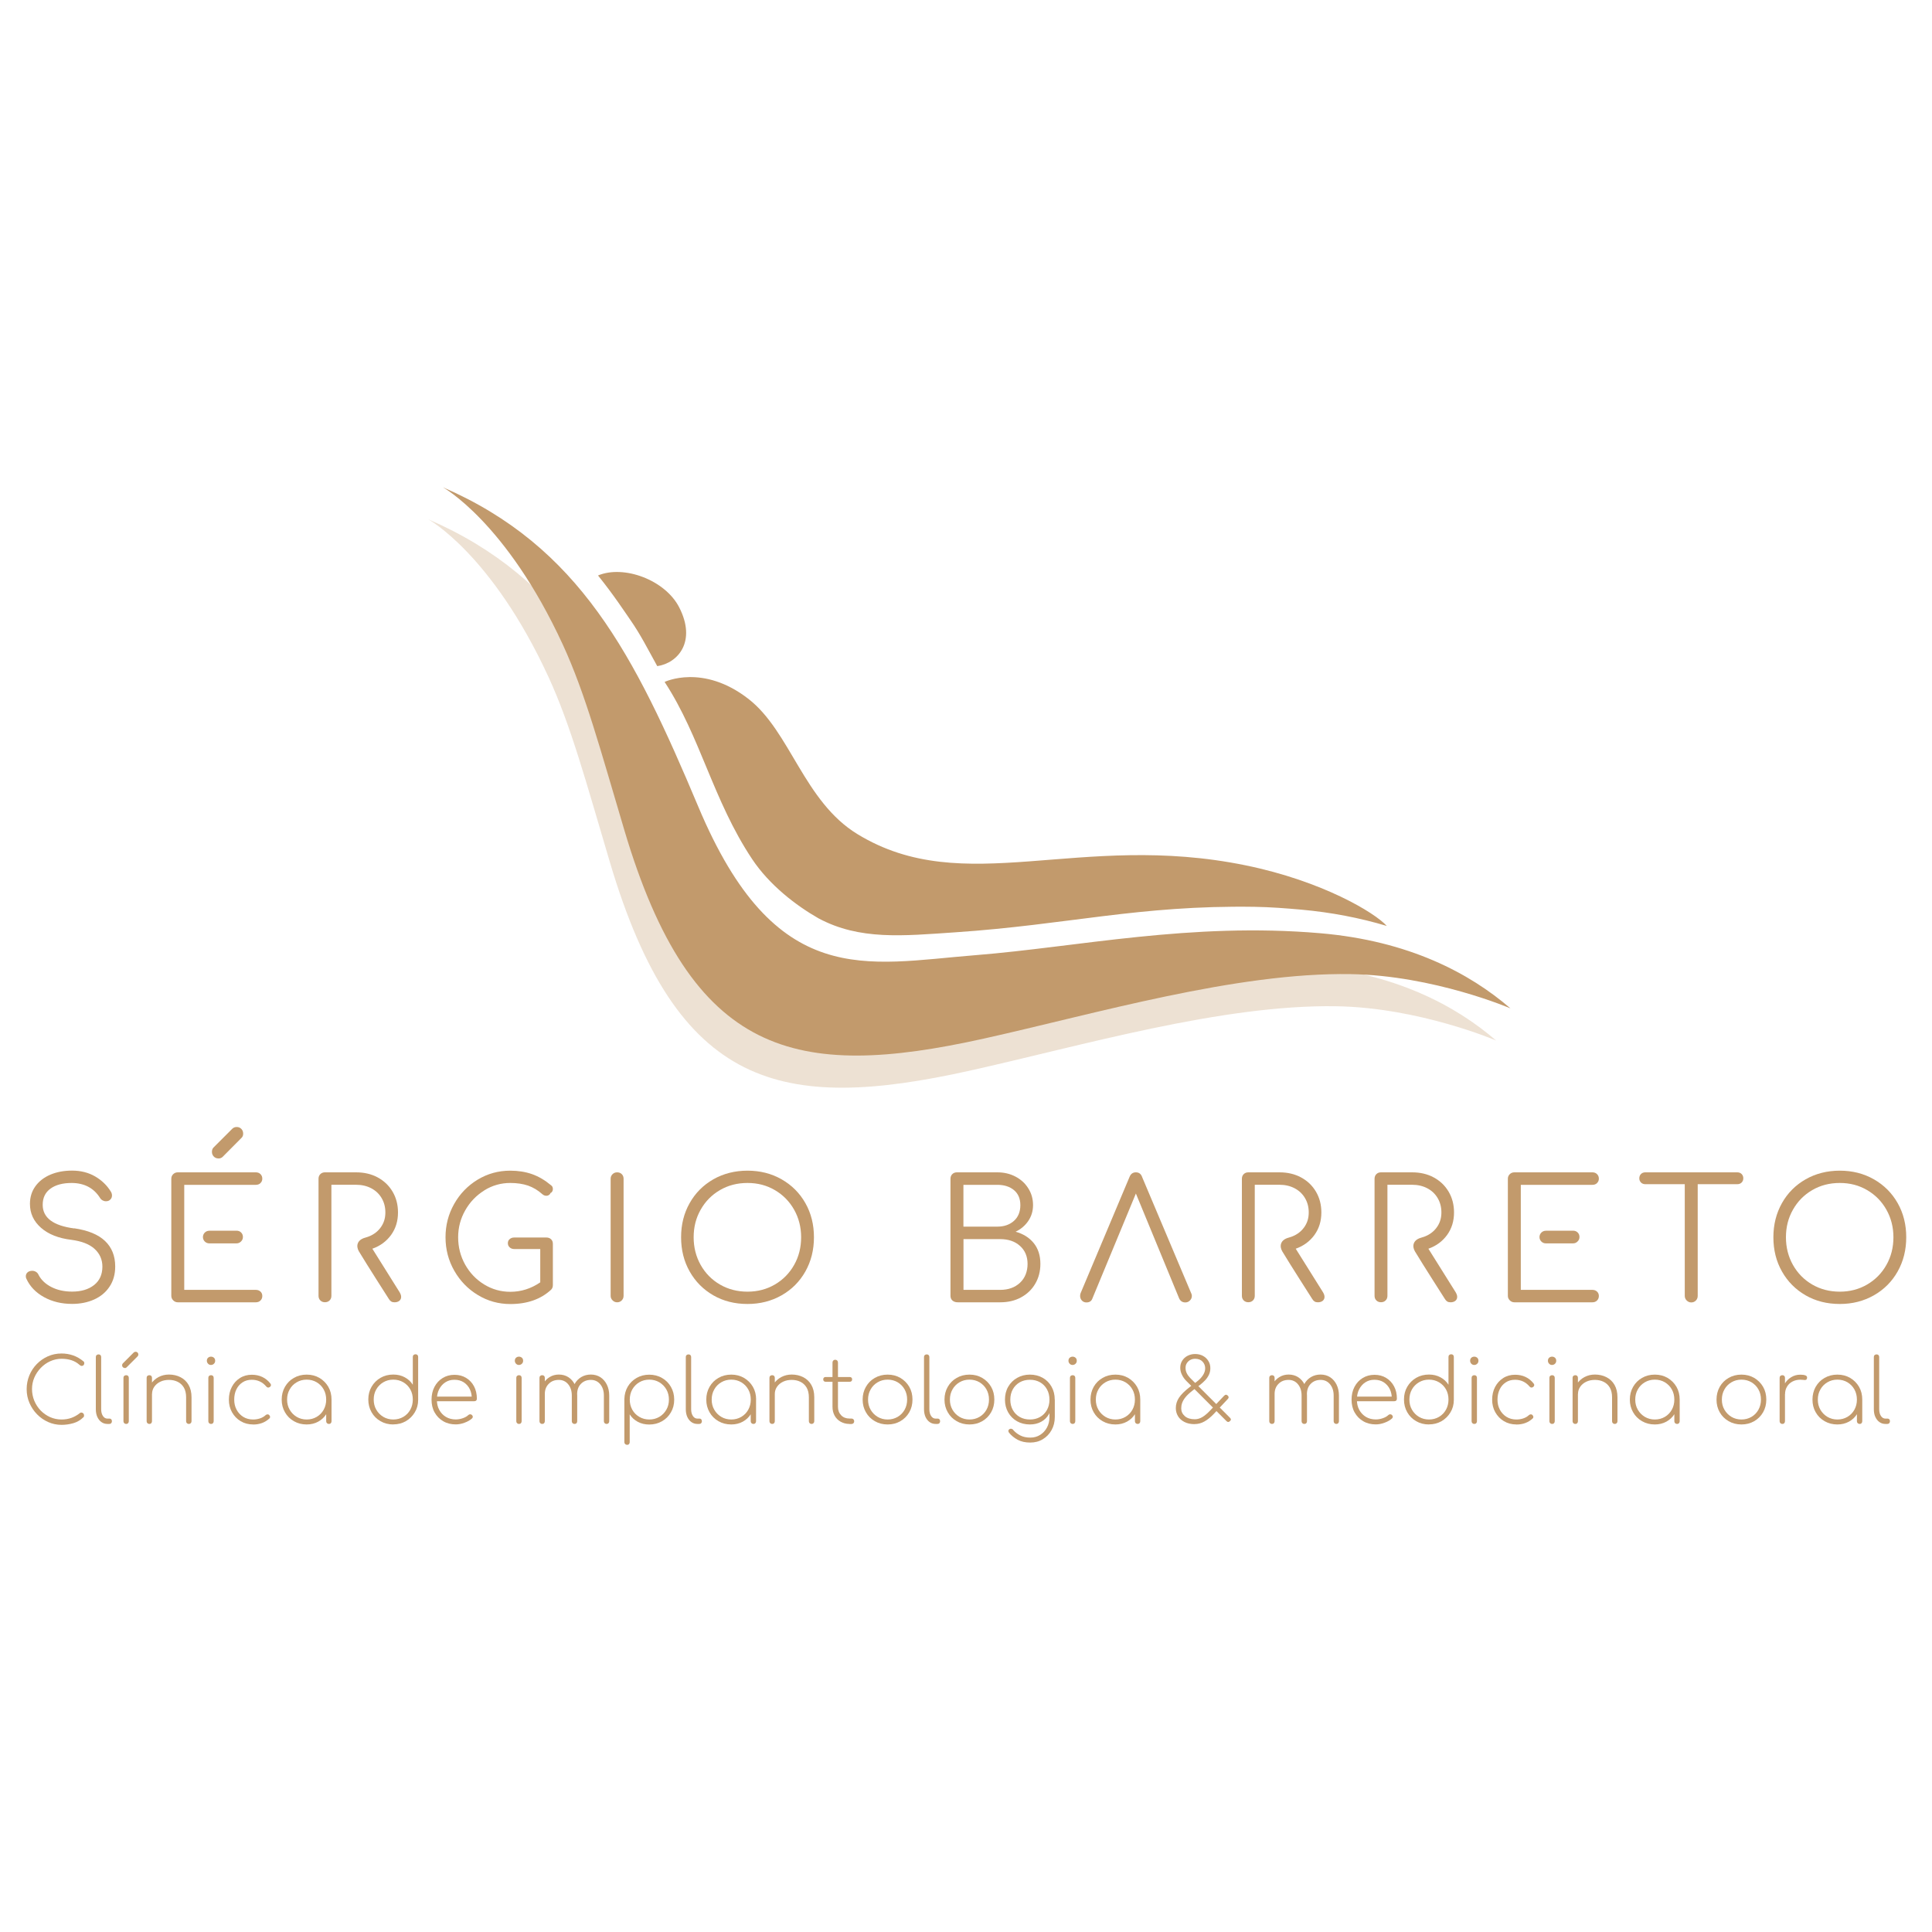 <?xml version="1.0" encoding="UTF-8"?>
<svg xmlns="http://www.w3.org/2000/svg" id="Camada_1" viewBox="0 0 300 300">
  <defs>
    <style>.cls-1{opacity:.3;}.cls-1,.cls-2{fill:#c29a6c;stroke-width:0px;}</style>
  </defs>
  <path class="cls-1" d="M66.51,80.64s9.87,5.4,18.65,24.46c3.49,7.58,5.8,16.17,9.54,28.77,10.45,35.22,26.53,38.9,55.85,32.39,17.4-3.87,39.17-10.3,56.96-10.01,12.9.21,24.8,5.32,24.8,5.32-6.31-5.45-15.75-10.49-29.54-11.67-20.12-1.73-37.64,2.14-53.55,3.41-17.05,1.36-31.03,5.47-43.02-23.06-9.92-23.6-18.44-40.41-39.69-49.61Z"></path>
  <path class="cls-2" d="M68.75,75.65s9.87,5.4,18.65,24.46c3.49,7.58,5.8,16.18,9.54,28.77,10.45,35.21,26.53,38.9,55.84,32.39,17.4-3.87,39.17-10.3,56.96-10.01,12.9.21,24.8,5.32,24.8,5.32-6.31-5.45-15.75-10.49-29.54-11.67-20.12-1.73-37.64,2.14-53.55,3.41-17.05,1.36-31.03,5.47-43.02-23.06-9.92-23.6-18.44-40.41-39.69-49.61Z"></path>
  <path class="cls-2" d="M116.79,133.4c2.69,4.04,6.81,7.2,10.31,9.2,6.39,3.42,13.1,2.72,21.22,2.17,17.53-1.18,28.49-4.23,46.49-3.96,2.39.04,4.81.22,7.27.44,4.62.42,9.06,1.27,13.26,2.53-1.85-2.06-9.99-6.96-21.87-9.4-25.96-5.34-43.71,5.29-60.33-4.86-8.32-5.08-10.42-15.95-16.93-21-7.09-5.51-13.01-2.63-13.01-2.63,5.57,8.5,7.5,18.36,13.59,27.51Z"></path>
  <path class="cls-2" d="M102.05,103.44c3.25-.48,6.13-3.85,3.41-9.14-2.18-4.25-8.6-6.62-12.6-4.94,2.42,3,4.23,5.77,4.99,6.86,1.65,2.37,2.7,4.5,4.21,7.22Z"></path>
  <path class="cls-2" d="M33.91,179.89c.28,0,.5-.09.67-.26l2.9-2.92c.19-.17.28-.4.28-.67,0-.29-.09-.54-.28-.74-.19-.2-.43-.3-.72-.3-.28,0-.51.09-.7.28l-2.92,2.92c-.16.17-.23.4-.23.67s.09.51.28.71c.19.2.43.3.72.3Z"></path>
  <path class="cls-2" d="M11.52,190.75c-3.26-.43-4.89-1.65-4.89-3.67,0-1.09.4-1.92,1.21-2.51.81-.59,1.91-.88,3.31-.88,1.95.02,3.4.78,4.37,2.3.1.17.24.31.4.4s.34.14.53.14c.17,0,.33-.03.47-.1.31-.19.47-.45.47-.78,0-.22-.06-.43-.18-.62-.59-.96-1.4-1.75-2.43-2.35-1.03-.6-2.23-.91-3.59-.91-1.26,0-2.38.21-3.37.63-.99.42-1.77,1.03-2.33,1.81-.56.78-.84,1.69-.84,2.73,0,1.47.57,2.7,1.72,3.71,1.15,1.01,2.72,1.63,4.72,1.87,1.6.21,2.81.68,3.61,1.42.8.74,1.2,1.65,1.2,2.74,0,1.22-.43,2.18-1.29,2.86-.86.68-2,1.02-3.41,1.02-1.22,0-2.3-.24-3.22-.71-.92-.47-1.58-1.1-1.98-1.87-.09-.21-.22-.37-.4-.48-.18-.11-.37-.17-.58-.17-.31,0-.56.08-.74.24-.18.16-.27.37-.27.61,0,.16.03.29.1.41.55,1.19,1.46,2.13,2.73,2.83,1.27.7,2.72,1.05,4.36,1.05,1.26,0,2.4-.23,3.41-.68,1.02-.46,1.82-1.12,2.4-2,.59-.88.88-1.92.88-3.13,0-1.64-.53-2.96-1.58-3.96-1.05-1-2.65-1.66-4.78-1.97Z"></path>
  <path class="cls-2" d="M75.2,184.84c1.24-.77,2.59-1.15,4.03-1.15,1.05,0,1.97.14,2.77.41.79.28,1.53.72,2.2,1.32.19.17.4.26.65.26.14,0,.27-.04.39-.12.12-.08.2-.18.23-.3.12-.05.22-.13.28-.25.07-.11.1-.24.1-.37,0-.26-.09-.46-.28-.59-.95-.79-1.93-1.37-2.95-1.73-1.02-.36-2.15-.54-3.39-.54-1.84,0-3.53.47-5.07,1.4-1.53.93-2.75,2.19-3.64,3.77-.9,1.59-1.34,3.31-1.34,5.17s.45,3.61,1.36,5.2c.91,1.59,2.12,2.84,3.66,3.77,1.53.93,3.21,1.4,5.04,1.4,2.62,0,4.73-.74,6.33-2.22.19-.19.28-.43.28-.72v-6.41c0-.29-.09-.53-.28-.71-.19-.18-.43-.27-.72-.27h-4.99c-.29,0-.53.08-.72.25-.19.16-.28.37-.28.63s.09.47.28.65c.19.17.43.26.72.26h4.03v5.17c-1.43.98-2.98,1.47-4.65,1.47-1.46,0-2.82-.38-4.06-1.14-1.24-.76-2.22-1.78-2.95-3.08-.72-1.29-1.09-2.71-1.09-4.24s.37-2.9,1.1-4.19c.73-1.29,1.72-2.32,2.96-3.09Z"></path>
  <path class="cls-2" d="M95.83,182.04c-.28,0-.51.09-.71.28-.2.19-.3.43-.3.72v18.17c0,.28.1.51.3.71.2.2.43.3.71.3.29,0,.53-.1.72-.3.19-.2.28-.43.28-.71v-18.17c0-.29-.09-.53-.28-.72-.19-.19-.43-.28-.72-.28Z"></path>
  <path class="cls-2" d="M121.36,183.12c-1.58-.9-3.34-1.34-5.29-1.34s-3.73.45-5.3,1.34c-1.57.9-2.8,2.13-3.68,3.7-.89,1.57-1.33,3.33-1.33,5.3s.44,3.74,1.33,5.31c.89,1.58,2.12,2.81,3.68,3.71,1.57.9,3.33,1.34,5.3,1.34s3.71-.45,5.29-1.34c1.58-.9,2.81-2.13,3.7-3.71.89-1.58,1.33-3.35,1.33-5.31s-.44-3.73-1.33-5.3c-.89-1.57-2.12-2.8-3.7-3.7ZM123.31,196.42c-.72,1.28-1.72,2.3-2.99,3.04-1.27.74-2.68,1.11-4.25,1.11s-3.01-.37-4.28-1.11c-1.27-.74-2.26-1.75-2.99-3.04-.72-1.28-1.09-2.72-1.09-4.3s.36-3,1.09-4.28c.72-1.28,1.72-2.3,2.99-3.04,1.27-.74,2.69-1.11,4.28-1.11s2.99.37,4.25,1.11c1.27.74,2.26,1.75,2.99,3.04.72,1.28,1.09,2.71,1.09,4.28s-.36,3.02-1.09,4.3Z"></path>
  <path class="cls-2" d="M157.69,191.27c.83-.4,1.49-.96,1.98-1.68.49-.72.74-1.54.74-2.46,0-.97-.25-1.84-.74-2.61-.49-.78-1.15-1.38-1.99-1.82-.84-.44-1.77-.66-2.81-.66h-6.28c-.29,0-.53.09-.72.28-.19.19-.28.43-.28.72v18.17c0,.31.1.56.31.74.21.18.48.27.83.27h6.59c1.21,0,2.28-.25,3.22-.76.94-.51,1.68-1.21,2.21-2.12.53-.9.8-1.93.8-3.09,0-1.29-.34-2.36-1.03-3.22-.69-.85-1.63-1.44-2.82-1.77ZM149.6,183.98h5.27c1.07,0,1.93.28,2.59.83.65.55.98,1.33.98,2.33s-.33,1.85-1,2.44c-.66.59-1.52.89-2.57.89h-5.27v-6.49ZM158.38,199.19c-.78.73-1.81,1.1-3.06,1.1h-5.71v-7.88h5.71c1.26,0,2.28.35,3.06,1.05.78.7,1.18,1.63,1.18,2.8s-.39,2.2-1.18,2.93Z"></path>
  <path class="cls-2" d="M177.34,182.74c-.17-.46-.49-.7-.96-.7s-.79.23-.98.7l-7.6,18.05c-.05.12-.08.27-.08.44,0,.28.09.51.27.71s.42.3.71.3c.48,0,.79-.21.93-.62l6.75-16.29,6.72,16.29c.19.41.51.62.96.62.28,0,.51-.1.71-.3s.3-.43.3-.71c0-.16-.03-.29-.1-.41l-7.63-18.07Z"></path>
  <path class="cls-2" d="M269.78,182.04h-14.3c-.28,0-.5.09-.67.26-.17.17-.26.4-.26.67,0,.26.09.47.26.65.17.17.4.26.67.26h6.13v17.35c0,.28.1.51.3.71.2.2.43.3.71.3.29,0,.53-.1.72-.3.19-.2.28-.43.28-.71v-17.35h6.15c.28,0,.5-.09.67-.26.17-.17.26-.39.26-.65,0-.27-.09-.5-.26-.67-.17-.17-.4-.26-.67-.26Z"></path>
  <path class="cls-2" d="M294.67,186.82c-.89-1.57-2.12-2.8-3.7-3.7-1.58-.9-3.34-1.34-5.29-1.34s-3.73.45-5.3,1.34c-1.57.9-2.8,2.13-3.68,3.7s-1.33,3.33-1.33,5.3.44,3.74,1.33,5.31c.89,1.58,2.12,2.81,3.68,3.71,1.57.9,3.33,1.34,5.3,1.34s3.71-.45,5.29-1.34c1.58-.9,2.81-2.13,3.7-3.71.89-1.58,1.33-3.35,1.33-5.31s-.44-3.73-1.33-5.3ZM292.92,196.42c-.72,1.28-1.72,2.3-2.99,3.04-1.27.74-2.68,1.11-4.25,1.11s-3.01-.37-4.28-1.11c-1.27-.74-2.26-1.75-2.99-3.04-.72-1.28-1.09-2.72-1.09-4.3s.36-3,1.09-4.28c.72-1.28,1.72-2.3,2.99-3.04,1.27-.74,2.69-1.11,4.28-1.11s2.99.37,4.25,1.11c1.27.74,2.26,1.75,2.99,3.04.72,1.28,1.09,2.71,1.09,4.28s-.36,3.02-1.09,4.3Z"></path>
  <path class="cls-2" d="M57.82,193.9c1.22-.43,2.19-1.15,2.91-2.14.72-1,1.07-2.16,1.07-3.49,0-1.21-.28-2.28-.84-3.23-.56-.95-1.33-1.68-2.31-2.21-.98-.53-2.1-.79-3.36-.79h-4.83c-.29,0-.53.09-.72.28-.19.19-.28.43-.28.72v18.17c0,.29.09.53.28.72.19.19.43.28.72.28s.53-.09.72-.28c.19-.19.28-.43.28-.72v-17.24h3.83c.88,0,1.66.18,2.35.54.69.36,1.23.87,1.62,1.53.39.66.58,1.4.58,2.22s-.19,1.5-.58,2.12c-.39.62-.93,1.11-1.63,1.46-.3.15-.62.26-.94.35-1.27.35-1.43,1.32-.96,2.12,1.12,1.88,4.65,7.39,4.65,7.39.1.17.22.3.36.39.14.09.31.13.52.13.31,0,.56-.08.75-.23.19-.16.28-.36.28-.62,0-.21-.08-.44-.23-.7l-4.24-6.77Z"></path>
  <path class="cls-2" d="M201.2,193.9c1.22-.43,2.19-1.15,2.91-2.14.72-1,1.07-2.16,1.07-3.49,0-1.21-.28-2.28-.84-3.23-.56-.95-1.33-1.68-2.31-2.21-.98-.53-2.1-.79-3.36-.79h-4.83c-.29,0-.53.09-.72.28-.19.19-.28.43-.28.72v18.17c0,.29.09.53.28.72.19.19.43.28.72.28s.53-.09.72-.28c.19-.19.28-.43.28-.72v-17.24h3.83c.88,0,1.66.18,2.35.54.69.36,1.23.87,1.62,1.53.39.66.58,1.4.58,2.22s-.19,1.5-.58,2.12c-.39.62-.93,1.11-1.63,1.46-.3.15-.62.26-.94.35-1.27.35-1.43,1.32-.96,2.12,1.12,1.88,4.65,7.39,4.65,7.39.1.17.22.3.36.39.14.09.31.13.52.13.31,0,.56-.08.75-.23.19-.16.28-.36.28-.62,0-.21-.08-.44-.23-.7l-4.24-6.77Z"></path>
  <path class="cls-2" d="M221.8,193.9c1.22-.43,2.19-1.15,2.91-2.14.72-1,1.07-2.16,1.07-3.49,0-1.21-.28-2.28-.84-3.23-.56-.95-1.33-1.68-2.31-2.21-.98-.53-2.1-.79-3.36-.79h-4.83c-.29,0-.53.09-.72.28-.19.19-.28.43-.28.72v18.17c0,.29.09.53.28.72.19.19.43.28.72.28s.53-.09.72-.28c.19-.19.28-.43.28-.72v-17.24h3.83c.88,0,1.66.18,2.35.54.69.36,1.23.87,1.62,1.53.39.66.58,1.4.58,2.22s-.19,1.5-.58,2.12c-.39.62-.93,1.11-1.63,1.46-.3.15-.62.26-.94.35-1.27.35-1.43,1.32-.96,2.12,1.12,1.88,4.65,7.39,4.65,7.39.1.17.22.3.36.39.14.09.31.13.52.13.31,0,.56-.08.75-.23.19-.16.28-.36.28-.62,0-.21-.08-.44-.23-.7l-4.24-6.77Z"></path>
  <path class="cls-2" d="M247.99,183.7c.19-.18.28-.41.28-.68s-.09-.51-.28-.7c-.19-.19-.43-.28-.72-.28h-12.12c-.28,0-.51.09-.71.28-.2.19-.3.43-.3.72v18.17c0,.28.1.51.3.71.2.2.43.3.71.3h12.12c.29,0,.53-.09.72-.28.19-.19.28-.42.28-.7s-.09-.5-.28-.68c-.19-.18-.43-.27-.72-.27h-11.12v-16.31h11.12c.29,0,.53-.09.72-.27Z"></path>
  <path class="cls-2" d="M240.03,191.11c-.54,0-.98.44-.98.98h0c0,.54.44.98.98.98h4.22c.28,0,.51-.09.71-.29.2-.19.3-.42.3-.7s-.09-.51-.28-.7c-.19-.19-.43-.28-.72-.28h-4.22Z"></path>
  <path class="cls-2" d="M40.45,183.7c.19-.18.28-.41.28-.68s-.09-.51-.28-.7c-.19-.19-.43-.28-.72-.28h-12.12c-.28,0-.51.09-.71.28-.2.19-.3.43-.3.72v18.17c0,.28.1.51.3.71.2.2.43.3.71.3h12.12c.29,0,.53-.09.72-.28.19-.19.28-.42.28-.7s-.09-.5-.28-.68c-.19-.18-.43-.27-.72-.27h-11.12v-16.31h11.12c.29,0,.53-.09.72-.27Z"></path>
  <path class="cls-2" d="M32.49,191.11c-.54,0-.98.44-.98.98h0c0,.54.44.98.98.98h4.22c.28,0,.51-.09.71-.29.2-.19.3-.42.3-.7s-.09-.51-.28-.7c-.19-.19-.43-.28-.72-.28h-4.22Z"></path>
  <path class="cls-2" d="M9.55,221.25c-.74,0-1.43-.15-2.08-.44-.65-.29-1.22-.69-1.72-1.2-.5-.51-.89-1.1-1.18-1.77-.29-.67-.43-1.38-.43-2.14s.14-1.45.41-2.12c.28-.67.66-1.26,1.16-1.77s1.07-.91,1.72-1.2c.65-.29,1.36-.44,2.12-.44.64,0,1.24.1,1.81.3.57.2,1.11.51,1.61.93.08.06.12.15.12.27s-.04.22-.11.3c-.07.09-.18.13-.3.13-.04,0-.07,0-.11-.02-.04-.01-.07-.03-.11-.06-.04-.02-.08-.05-.12-.09-.37-.33-.79-.57-1.26-.72-.47-.15-.98-.22-1.52-.22-.62,0-1.2.13-1.76.38s-1.04.6-1.47,1.04c-.42.44-.76.94-1,1.5-.24.56-.36,1.16-.36,1.78s.12,1.25.36,1.83c.24.57.57,1.07.99,1.51.42.43.91.77,1.46,1.02.55.24,1.14.37,1.77.37.54,0,1.05-.08,1.53-.25.47-.17.92-.42,1.34-.76.07-.06.16-.09.26-.07.1.02.19.06.26.14.07.07.11.17.11.29,0,.06,0,.11-.01.15,0,.05-.04.09-.08.14-.45.45-.98.76-1.57.93-.6.17-1.21.26-1.83.26Z"></path>
  <path class="cls-2" d="M16.68,221.11c-.35,0-.66-.1-.93-.29-.27-.19-.48-.46-.64-.8-.15-.34-.23-.74-.23-1.19v-8.11c0-.13.04-.23.12-.3.08-.07.18-.11.3-.11.13,0,.23.04.3.11.07.07.11.18.11.3v8.11c0,.42.09.77.27,1.04.18.27.41.41.7.41h.35c.1,0,.18.04.25.11.06.07.1.18.1.3,0,.12-.04.22-.11.3-.07.08-.18.12-.3.12h-.28Z"></path>
  <path class="cls-2" d="M19.38,212.42c-.12,0-.22-.04-.3-.12s-.12-.18-.12-.3c0-.1.03-.19.1-.28l1.7-1.7c.08-.08.18-.12.3-.12s.22.04.3.12c.08.08.12.18.12.31,0,.05,0,.09-.03.15-.02.05-.05.1-.1.15l-1.7,1.7c-.07.07-.17.11-.28.11ZM19.59,221.11c-.12,0-.22-.04-.3-.12-.08-.08-.12-.18-.12-.3v-6.74c0-.13.04-.23.12-.3.08-.07.18-.11.3-.11.13,0,.23.04.3.11.07.07.11.18.11.3v6.74c0,.12-.04.22-.11.3-.07.08-.18.12-.3.12Z"></path>
  <path class="cls-2" d="M23.19,221.11c-.12,0-.22-.04-.3-.12-.08-.08-.12-.18-.12-.3v-6.74c0-.13.04-.23.12-.3.08-.07.18-.11.3-.11.13,0,.23.04.3.11.07.07.11.18.11.3v6.74c0,.12-.04.22-.11.3-.07.08-.18.12-.3.12ZM29.32,221.11c-.12,0-.22-.04-.3-.12-.08-.08-.12-.18-.12-.3v-3.72c0-.61-.12-1.11-.35-1.51-.24-.4-.55-.69-.95-.89-.4-.2-.86-.3-1.36-.3s-.95.09-1.34.28c-.4.19-.71.45-.94.78-.23.33-.35.71-.35,1.12h-.69c.04-.57.21-1.09.51-1.54s.7-.82,1.19-1.08c.49-.26,1.03-.39,1.62-.39.66,0,1.26.14,1.79.41.53.27.95.67,1.25,1.19.3.52.46,1.16.46,1.93v3.72c0,.12-.04.22-.12.3s-.18.12-.3.12Z"></path>
  <path class="cls-2" d="M32.76,211.95c-.18,0-.33-.06-.45-.19s-.19-.28-.19-.46c0-.21.07-.37.2-.48.13-.11.28-.16.45-.16.16,0,.3.05.44.16.13.11.2.27.2.48,0,.18-.06.34-.19.46-.12.12-.28.19-.46.19ZM32.77,221.11c-.12,0-.22-.04-.3-.12-.08-.08-.12-.18-.12-.3v-6.74c0-.13.04-.23.12-.3.08-.07.18-.11.3-.11.13,0,.23.04.3.11.07.07.11.18.11.3v6.74c0,.12-.04.22-.11.3-.07.08-.18.12-.3.12Z"></path>
  <path class="cls-2" d="M39.3,221.19c-.72,0-1.36-.17-1.93-.51-.57-.34-1.01-.8-1.34-1.38-.33-.58-.49-1.24-.49-1.96s.15-1.4.46-1.98c.3-.58.72-1.04,1.26-1.38.53-.34,1.15-.51,1.84-.51.59,0,1.13.11,1.62.34.49.23.91.57,1.27,1.03.07.09.1.19.08.29-.02.1-.08.18-.18.25-.08.06-.18.09-.28.08-.1-.01-.19-.07-.26-.16-.59-.7-1.34-1.05-2.26-1.05-.54,0-1.02.13-1.43.4-.41.27-.73.63-.95,1.09-.23.46-.34.99-.34,1.59s.12,1.1.37,1.57c.25.47.59.83,1.03,1.11.44.27.95.41,1.53.41.38,0,.74-.06,1.07-.17.34-.11.63-.28.88-.51.08-.07.18-.12.28-.12.1,0,.19.02.26.1.09.08.14.18.15.28,0,.11-.03.2-.12.27-.67.62-1.51.93-2.52.93Z"></path>
  <path class="cls-2" d="M47.62,221.19c-.74,0-1.4-.17-1.99-.51-.59-.34-1.05-.8-1.38-1.38-.34-.59-.51-1.24-.51-1.97s.17-1.4.51-1.99c.34-.59.8-1.05,1.38-1.38.59-.34,1.25-.51,1.99-.51s1.4.17,1.98.51c.58.34,1.04.8,1.38,1.38.34.59.5,1.25.5,1.99l-.35.55c0,.63-.15,1.19-.46,1.69-.31.5-.73.89-1.25,1.18s-1.13.44-1.8.44ZM47.62,220.42c.58,0,1.1-.14,1.56-.41.46-.27.82-.64,1.08-1.11.26-.47.39-.99.39-1.57s-.13-1.12-.39-1.58c-.26-.47-.62-.83-1.08-1.11-.46-.27-.98-.41-1.56-.41s-1.09.14-1.55.41c-.46.27-.83.64-1.09,1.11-.27.47-.4.99-.4,1.58s.13,1.1.4,1.57c.27.47.63.83,1.09,1.11.46.27.98.41,1.55.41ZM51.08,221.11c-.13,0-.23-.04-.31-.12-.08-.08-.12-.18-.12-.3v-2.53l.26-.83h.57v3.36c0,.12-.04.22-.11.3-.07.08-.17.12-.29.12Z"></path>
  <path class="cls-2" d="M61.07,221.19c-.74,0-1.4-.17-1.99-.51-.59-.34-1.05-.8-1.38-1.38-.34-.59-.51-1.25-.51-1.99s.17-1.4.51-1.98c.34-.58.8-1.04,1.38-1.38.59-.34,1.25-.51,1.99-.51.66,0,1.26.14,1.79.43.53.29.94.67,1.24,1.15v-4.32c0-.13.04-.23.12-.3.08-.07.18-.11.3-.11.13,0,.23.04.3.11.07.07.11.18.11.3v6.68c0,.72-.18,1.37-.53,1.94-.34.57-.8,1.02-1.38,1.36-.58.33-1.23.5-1.96.5ZM61.07,220.42c.58,0,1.1-.14,1.56-.41.46-.27.82-.64,1.08-1.11.26-.47.39-.99.39-1.58s-.13-1.12-.39-1.58c-.26-.46-.62-.83-1.08-1.1-.46-.27-.98-.41-1.56-.41s-1.09.14-1.55.41c-.46.27-.83.64-1.09,1.1-.27.46-.4.99-.4,1.58s.13,1.12.4,1.58c.27.47.63.83,1.09,1.11.46.27.98.41,1.55.41Z"></path>
  <path class="cls-2" d="M70.77,221.18c-.73,0-1.38-.16-1.94-.49-.57-.33-1.01-.78-1.34-1.36s-.48-1.25-.48-1.99.15-1.42.46-2,.72-1.03,1.26-1.36c.53-.33,1.15-.5,1.84-.5s1.29.16,1.81.48c.53.32.94.76,1.23,1.31.29.56.44,1.2.44,1.93,0,.12-.04.21-.11.28-.07.07-.17.1-.29.1h-6.09v-.72h6.31l-.61.46c.02-.6-.08-1.13-.3-1.59-.22-.46-.54-.82-.95-1.09-.41-.26-.89-.39-1.45-.39s-.99.13-1.4.39c-.41.26-.73.63-.97,1.09-.24.46-.35,1-.35,1.61s.12,1.13.37,1.59c.25.46.59.82,1.04,1.09.44.26.95.39,1.52.39.36,0,.72-.06,1.09-.19.36-.12.65-.29.86-.49.07-.07.16-.11.27-.12.11,0,.2.03.27.09.1.08.15.18.16.28,0,.1-.04.19-.13.28-.3.27-.68.49-1.16.66-.48.18-.93.26-1.36.26Z"></path>
  <path class="cls-2" d="M80.58,211.95c-.18,0-.33-.06-.45-.19s-.19-.28-.19-.46c0-.21.07-.37.2-.48.13-.11.28-.16.45-.16.16,0,.3.05.44.16.13.11.2.27.2.48,0,.18-.06.34-.19.46-.12.12-.28.19-.46.19ZM80.59,221.11c-.12,0-.22-.04-.3-.12-.08-.08-.12-.18-.12-.3v-6.74c0-.13.04-.23.12-.3.08-.07.18-.11.3-.11.13,0,.23.04.3.11.07.07.11.18.11.3v6.74c0,.12-.04.22-.11.3-.07.08-.18.12-.3.12Z"></path>
  <path class="cls-2" d="M84.19,221.11c-.12,0-.22-.04-.3-.12-.08-.08-.12-.18-.12-.3v-6.74c0-.13.04-.23.12-.3.08-.07.18-.11.3-.11.13,0,.23.04.3.11.07.07.11.18.11.3v6.74c0,.12-.04.22-.11.3-.07.08-.18.12-.3.12ZM89.21,221.11c-.12,0-.22-.04-.3-.12-.08-.08-.12-.18-.12-.3v-4c0-.71-.19-1.29-.56-1.74-.37-.45-.86-.68-1.46-.68-.64,0-1.16.2-1.56.61-.41.41-.61.93-.61,1.58h-.69c.03-.59.17-1.11.42-1.56.25-.45.59-.81,1.02-1.07.42-.26.9-.39,1.43-.39.56,0,1.06.14,1.48.41s.76.66,1,1.15c.24.49.37,1.05.37,1.69v4c0,.12-.04.22-.11.3-.07.08-.18.12-.3.12ZM94.19,221.11c-.12,0-.22-.04-.3-.12-.08-.08-.12-.18-.12-.3v-4c0-.71-.19-1.29-.56-1.74-.37-.45-.86-.68-1.46-.68-.64,0-1.16.21-1.56.63-.4.42-.59.98-.57,1.69h-.83c.02-.64.16-1.19.42-1.66.26-.47.61-.84,1.05-1.1.44-.26.94-.39,1.49-.39s1.06.14,1.48.41c.42.28.76.66,1,1.15.24.49.37,1.05.37,1.69v4c0,.12-.04.22-.11.3-.07.08-.18.12-.3.12Z"></path>
  <path class="cls-2" d="M97.37,224.35c-.12,0-.22-.04-.3-.12-.08-.08-.12-.18-.12-.3v-6.68c.02-.73.2-1.38.53-1.94.34-.57.8-1.02,1.38-1.35.58-.33,1.23-.5,1.95-.5s1.4.17,1.99.51c.59.34,1.05.8,1.38,1.38.34.59.51,1.25.51,1.99s-.17,1.39-.51,1.97c-.34.59-.8,1.05-1.38,1.38-.59.34-1.25.51-1.99.51-.66,0-1.26-.14-1.79-.43-.53-.29-.94-.67-1.24-1.15v4.32c0,.12-.04.22-.11.3-.07.08-.18.12-.3.12ZM100.82,220.42c.58,0,1.1-.14,1.56-.41.46-.27.82-.64,1.09-1.11.27-.47.4-.99.4-1.57s-.13-1.12-.4-1.58c-.27-.47-.63-.83-1.09-1.11-.46-.27-.98-.41-1.56-.41s-1.09.14-1.55.41c-.46.27-.82.64-1.09,1.11-.26.47-.39.99-.39,1.58s.13,1.1.39,1.57c.26.47.62.83,1.09,1.11.46.27.98.41,1.55.41Z"></path>
  <path class="cls-2" d="M108.29,221.11c-.35,0-.66-.1-.93-.29-.27-.19-.48-.46-.64-.8-.15-.34-.23-.74-.23-1.19v-8.11c0-.13.04-.23.12-.3.08-.07.18-.11.3-.11.13,0,.23.04.3.11.07.07.11.18.11.3v8.11c0,.42.09.77.27,1.04.18.27.41.41.7.41h.35c.1,0,.18.04.25.11.06.07.1.18.1.3,0,.12-.04.22-.11.3-.07.08-.18.12-.3.12h-.28Z"></path>
  <path class="cls-2" d="M113.55,221.19c-.74,0-1.4-.17-1.99-.51-.59-.34-1.05-.8-1.38-1.38-.34-.59-.51-1.24-.51-1.97s.17-1.4.51-1.99c.34-.59.8-1.05,1.38-1.38.59-.34,1.25-.51,1.99-.51s1.4.17,1.98.51c.58.34,1.04.8,1.38,1.38.34.59.5,1.25.5,1.99l-.35.55c0,.63-.15,1.19-.46,1.69-.31.5-.73.89-1.25,1.18s-1.13.44-1.8.44ZM113.55,220.42c.58,0,1.1-.14,1.56-.41.46-.27.82-.64,1.08-1.11.26-.47.39-.99.39-1.57s-.13-1.12-.39-1.58c-.26-.47-.62-.83-1.08-1.11-.46-.27-.98-.41-1.56-.41s-1.09.14-1.55.41c-.46.27-.83.64-1.09,1.11-.27.47-.4.99-.4,1.58s.13,1.1.4,1.57c.27.47.63.83,1.09,1.11.46.27.98.41,1.55.41ZM117,221.11c-.13,0-.23-.04-.31-.12-.08-.08-.12-.18-.12-.3v-2.53l.26-.83h.57v3.36c0,.12-.04.22-.11.3-.07.08-.17.12-.29.12Z"></path>
  <path class="cls-2" d="M119.9,221.11c-.12,0-.22-.04-.3-.12-.08-.08-.12-.18-.12-.3v-6.74c0-.13.04-.23.12-.3.08-.07.18-.11.3-.11.13,0,.23.04.3.11.07.07.11.18.11.3v6.74c0,.12-.04.22-.11.3-.07.08-.18.12-.3.12ZM126.02,221.11c-.12,0-.22-.04-.3-.12-.08-.08-.12-.18-.12-.3v-3.72c0-.61-.12-1.11-.35-1.51-.24-.4-.55-.69-.95-.89-.4-.2-.86-.3-1.36-.3s-.95.09-1.34.28c-.4.19-.71.45-.94.78-.23.33-.35.71-.35,1.12h-.69c.04-.57.21-1.09.51-1.54s.7-.82,1.19-1.08c.49-.26,1.03-.39,1.62-.39.66,0,1.26.14,1.79.41.53.27.95.67,1.25,1.19s.46,1.16.46,1.93v3.72c0,.12-.04.22-.12.3s-.18.12-.3.12Z"></path>
  <path class="cls-2" d="M128.2,214.56c-.11,0-.2-.03-.27-.1-.07-.07-.1-.16-.1-.27s.03-.2.1-.27.16-.1.27-.1h3.75c.11,0,.2.03.27.1s.1.16.1.27-.03.2-.1.27c-.07.07-.16.1-.27.1h-3.75ZM131.89,221.11c-.51,0-.96-.13-1.36-.35-.4-.23-.71-.54-.93-.94-.22-.4-.33-.86-.33-1.36v-6.89c0-.13.04-.23.12-.31s.18-.12.3-.12c.13,0,.23.04.31.12.08.08.12.18.12.31v6.89c0,.54.17.97.5,1.31.33.34.76.5,1.29.5h.3c.13,0,.23.04.31.12.08.08.12.18.12.31,0,.12-.04.22-.12.3s-.18.12-.31.12h-.32Z"></path>
  <path class="cls-2" d="M137.83,221.19c-.74,0-1.4-.17-1.99-.51-.59-.34-1.05-.8-1.38-1.38-.34-.59-.51-1.24-.51-1.97s.17-1.4.51-1.99c.34-.59.8-1.05,1.38-1.38.59-.34,1.25-.51,1.99-.51s1.4.17,1.98.51c.58.34,1.04.8,1.38,1.38.34.59.5,1.25.5,1.99s-.17,1.39-.5,1.97c-.34.59-.8,1.05-1.38,1.38-.58.34-1.24.51-1.98.51ZM137.83,220.42c.58,0,1.1-.14,1.56-.41.46-.27.82-.64,1.08-1.11.26-.47.39-.99.39-1.58s-.13-1.1-.39-1.57c-.26-.47-.62-.83-1.08-1.11-.46-.27-.98-.41-1.56-.41s-1.09.14-1.55.41c-.46.27-.83.64-1.09,1.11-.27.47-.4.99-.4,1.58s.13,1.1.4,1.57c.27.47.63.83,1.09,1.11.46.27.98.41,1.55.41Z"></path>
  <path class="cls-2" d="M145.28,221.11c-.35,0-.66-.1-.93-.29-.27-.19-.48-.46-.64-.8-.15-.34-.23-.74-.23-1.19v-8.11c0-.13.04-.23.12-.3.08-.07.18-.11.3-.11.13,0,.23.04.3.11.07.07.11.18.11.3v8.11c0,.42.09.77.27,1.04.18.27.41.41.7.41h.35c.1,0,.18.04.25.11.06.07.1.18.1.3,0,.12-.04.22-.11.3-.07.08-.18.12-.3.12h-.28Z"></path>
  <path class="cls-2" d="M150.54,221.19c-.74,0-1.4-.17-1.99-.51-.59-.34-1.05-.8-1.38-1.38-.34-.59-.51-1.24-.51-1.97s.17-1.4.51-1.99c.34-.59.8-1.05,1.38-1.38.59-.34,1.25-.51,1.99-.51s1.4.17,1.98.51c.58.34,1.04.8,1.38,1.38.34.59.5,1.25.5,1.99s-.17,1.39-.5,1.97c-.34.59-.8,1.05-1.38,1.38-.58.34-1.24.51-1.98.51ZM150.54,220.42c.58,0,1.1-.14,1.56-.41.46-.27.82-.64,1.08-1.11.26-.47.39-.99.39-1.58s-.13-1.1-.39-1.57c-.26-.47-.62-.83-1.08-1.11-.46-.27-.98-.41-1.56-.41s-1.09.14-1.55.41c-.46.27-.83.64-1.09,1.11-.27.47-.4.99-.4,1.58s.13,1.1.4,1.57c.27.47.63.83,1.09,1.11.46.27.98.41,1.55.41Z"></path>
  <path class="cls-2" d="M159.93,221.19c-.76,0-1.43-.17-2.01-.5-.58-.33-1.04-.79-1.37-1.37-.33-.58-.5-1.25-.5-1.99s.17-1.43.51-2.01c.34-.58.8-1.04,1.39-1.37.59-.33,1.24-.5,1.97-.5s1.42.17,2,.5c.58.33,1.03.79,1.36,1.37.33.58.5,1.25.5,2.01l-.48.55c0,.65-.14,1.22-.43,1.72-.29.5-.68.89-1.19,1.17-.51.28-1.09.42-1.76.42ZM159.99,224c-.77,0-1.42-.14-1.96-.43-.54-.29-.98-.65-1.34-1.09-.07-.09-.11-.19-.11-.29s.05-.19.14-.26c.09-.06.2-.09.33-.07.12.02.22.08.28.18.29.34.65.62,1.09.85.44.23.96.34,1.56.34s1.08-.14,1.53-.42c.45-.28.8-.66,1.06-1.14.26-.48.39-1.03.39-1.63v-2.2l.37-.51h.46v2.71c0,.75-.17,1.42-.5,2.02-.33.6-.78,1.07-1.36,1.42-.57.35-1.22.52-1.95.52ZM159.93,220.42c.59,0,1.11-.13,1.57-.39.46-.26.81-.63,1.07-1.09.26-.47.39-1,.39-1.6s-.13-1.15-.39-1.61c-.26-.47-.62-.83-1.07-1.09-.46-.26-.98-.39-1.57-.39s-1.12.13-1.58.39c-.46.26-.82.63-1.08,1.09-.26.47-.39,1-.39,1.61s.13,1.13.39,1.6c.26.47.62.83,1.08,1.09.46.26.99.39,1.58.39Z"></path>
  <path class="cls-2" d="M166.55,211.95c-.18,0-.33-.06-.45-.19-.12-.12-.19-.28-.19-.46,0-.21.07-.37.2-.48.13-.11.28-.16.45-.16.16,0,.3.05.44.16.13.11.2.27.2.48,0,.18-.06.34-.19.46-.12.12-.28.19-.46.19ZM166.56,221.11c-.12,0-.22-.04-.3-.12-.08-.08-.12-.18-.12-.3v-6.74c0-.13.04-.23.12-.3.08-.07.18-.11.3-.11.13,0,.23.04.3.11.07.07.11.18.11.3v6.74c0,.12-.04.22-.11.3-.07.08-.18.12-.3.12Z"></path>
  <path class="cls-2" d="M173.2,221.19c-.74,0-1.4-.17-1.99-.51-.59-.34-1.05-.8-1.38-1.38-.34-.59-.5-1.24-.5-1.97s.17-1.4.5-1.99c.34-.59.8-1.05,1.38-1.38.59-.34,1.25-.51,1.99-.51s1.4.17,1.98.51c.58.34,1.04.8,1.38,1.38.34.59.5,1.25.5,1.99l-.35.55c0,.63-.15,1.19-.46,1.69-.31.5-.73.89-1.25,1.18-.53.29-1.13.44-1.8.44ZM173.2,220.42c.58,0,1.1-.14,1.56-.41.46-.27.82-.64,1.08-1.11.26-.47.39-.99.39-1.57s-.13-1.12-.39-1.58c-.26-.47-.62-.83-1.08-1.11-.46-.27-.98-.41-1.56-.41s-1.09.14-1.55.41c-.46.27-.83.64-1.09,1.11-.27.47-.4.99-.4,1.58s.13,1.1.4,1.57c.27.47.63.83,1.09,1.11.46.27.98.41,1.55.41ZM176.66,221.11c-.13,0-.23-.04-.31-.12-.08-.08-.12-.18-.12-.3v-2.53l.26-.83h.57v3.36c0,.12-.04.22-.11.3-.07.08-.17.12-.29.12Z"></path>
  <path class="cls-2" d="M185.49,221.14c-.61,0-1.13-.11-1.56-.33-.43-.22-.77-.51-1-.89s-.35-.8-.35-1.27c0-.57.16-1.11.49-1.61.33-.5.88-1.05,1.67-1.66l1.18-.9c.35-.27.64-.58.87-.93.23-.35.35-.71.35-1.08,0-.41-.14-.75-.41-1.04-.27-.29-.66-.44-1.16-.44-.42,0-.78.14-1.06.41-.28.27-.42.6-.42.98,0,.31.06.6.19.85.12.25.3.5.53.74l6.14,6.14c.1.09.16.18.18.26s-.02.18-.12.28c-.2.2-.4.2-.58,0l-6.21-6.21c-.29-.29-.52-.61-.69-.97-.18-.36-.26-.72-.26-1.09,0-.41.1-.77.3-1.09.2-.32.48-.58.83-.76.35-.18.74-.28,1.18-.28.46,0,.87.1,1.22.29.35.19.64.46.84.8.21.34.31.72.3,1.14,0,.34-.07.66-.21.97-.14.3-.33.59-.57.85-.24.26-.52.51-.83.75l-1.18.9c-.46.36-.82.7-1.07,1.01-.25.31-.42.61-.52.89-.1.28-.14.56-.14.84,0,.47.18.87.55,1.2.37.33.89.49,1.56.49.41,0,.81-.12,1.19-.35.38-.23.77-.57,1.19-1.01l2.16-2.28c.1-.1.19-.16.28-.17.08,0,.17.03.28.12.09.07.14.16.15.26s-.04.2-.14.3l-2.16,2.3c-.49.51-.97.9-1.45,1.17-.48.27-.98.41-1.53.41Z"></path>
  <path class="cls-2" d="M197.51,221.11c-.12,0-.22-.04-.3-.12-.08-.08-.12-.18-.12-.3v-6.74c0-.13.04-.23.12-.3.08-.07.18-.11.3-.11.13,0,.23.04.3.11.07.07.11.18.11.3v6.74c0,.12-.04.22-.11.3-.07.08-.18.12-.3.12ZM202.53,221.11c-.12,0-.22-.04-.3-.12-.08-.08-.12-.18-.12-.3v-4c0-.71-.19-1.29-.56-1.74-.37-.45-.86-.68-1.46-.68-.64,0-1.16.2-1.56.61-.41.41-.61.93-.61,1.58h-.69c.03-.59.17-1.11.42-1.56.25-.45.59-.81,1.02-1.07.42-.26.9-.39,1.43-.39.56,0,1.06.14,1.48.41s.76.66,1,1.15c.24.49.37,1.05.37,1.69v4c0,.12-.04.22-.11.3-.07.08-.18.12-.3.12ZM207.51,221.11c-.12,0-.22-.04-.3-.12-.08-.08-.12-.18-.12-.3v-4c0-.71-.19-1.29-.56-1.74-.37-.45-.86-.68-1.46-.68-.64,0-1.16.21-1.56.63-.4.42-.59.98-.57,1.69h-.83c.02-.64.16-1.19.41-1.66.26-.47.61-.84,1.05-1.1.44-.26.94-.39,1.49-.39s1.06.14,1.48.41c.42.28.76.66,1,1.15.24.49.37,1.05.37,1.69v4c0,.12-.04.22-.11.3-.07.08-.18.12-.3.12Z"></path>
  <path class="cls-2" d="M213.63,221.18c-.73,0-1.38-.16-1.94-.49-.57-.33-1.01-.78-1.34-1.36s-.48-1.25-.48-1.99.15-1.42.46-2,.72-1.03,1.26-1.36c.53-.33,1.15-.5,1.84-.5s1.29.16,1.81.48c.53.32.94.76,1.23,1.31.3.56.44,1.2.44,1.93,0,.12-.04.21-.11.28-.07.07-.17.1-.29.1h-6.09v-.72h6.31l-.61.46c.02-.6-.08-1.13-.3-1.59-.22-.46-.54-.82-.95-1.09-.41-.26-.89-.39-1.45-.39s-.99.13-1.4.39c-.41.26-.73.63-.97,1.09-.24.46-.35,1-.35,1.61s.12,1.13.37,1.59c.25.46.6.82,1.04,1.09.44.26.95.39,1.52.39.36,0,.72-.06,1.09-.19.36-.12.65-.29.86-.49.07-.07.16-.11.27-.12s.2.03.27.09c.1.08.15.18.16.28,0,.1-.04.19-.13.28-.3.27-.68.49-1.16.66-.48.18-.93.26-1.36.26Z"></path>
  <path class="cls-2" d="M221.89,221.19c-.74,0-1.4-.17-1.99-.51-.59-.34-1.05-.8-1.38-1.38-.34-.59-.51-1.25-.51-1.99s.17-1.4.51-1.98c.34-.58.8-1.04,1.38-1.38.59-.34,1.25-.51,1.99-.51.66,0,1.26.14,1.79.43.53.29.94.67,1.24,1.15v-4.32c0-.13.04-.23.12-.3.08-.07.18-.11.3-.11.13,0,.23.04.3.11.07.07.11.18.11.3v6.68c0,.72-.18,1.37-.53,1.94-.34.57-.8,1.02-1.38,1.36-.58.33-1.23.5-1.96.5ZM221.89,220.42c.58,0,1.1-.14,1.56-.41.46-.27.82-.64,1.08-1.11.26-.47.39-.99.39-1.58s-.13-1.12-.39-1.58c-.26-.46-.62-.83-1.08-1.1-.46-.27-.98-.41-1.56-.41s-1.09.14-1.55.41c-.46.27-.83.64-1.09,1.1s-.4.99-.4,1.58.13,1.12.4,1.58c.27.47.63.83,1.09,1.11.46.27.98.41,1.55.41Z"></path>
  <path class="cls-2" d="M228.92,211.95c-.18,0-.33-.06-.45-.19-.12-.12-.19-.28-.19-.46,0-.21.07-.37.2-.48.13-.11.28-.16.45-.16.16,0,.3.05.44.16.13.11.2.27.2.48,0,.18-.06.34-.19.46-.12.12-.28.19-.46.19ZM228.93,221.11c-.12,0-.22-.04-.3-.12-.08-.08-.12-.18-.12-.3v-6.74c0-.13.04-.23.12-.3.08-.07.18-.11.3-.11.13,0,.23.04.3.11.07.07.11.18.11.3v6.74c0,.12-.04.22-.11.3-.07.08-.18.12-.3.12Z"></path>
  <path class="cls-2" d="M235.46,221.19c-.72,0-1.36-.17-1.93-.51-.57-.34-1.01-.8-1.34-1.38s-.49-1.24-.49-1.96.15-1.4.46-1.98.72-1.04,1.26-1.38c.53-.34,1.15-.51,1.84-.51.59,0,1.13.11,1.62.34.49.23.91.57,1.27,1.03.07.09.1.19.08.29-.02.1-.08.18-.18.25-.08.06-.18.09-.28.08-.1-.01-.19-.07-.26-.16-.59-.7-1.34-1.05-2.26-1.05-.54,0-1.02.13-1.43.4-.41.27-.73.63-.95,1.09s-.34.99-.34,1.59.12,1.1.37,1.57c.25.47.59.83,1.03,1.11.44.27.95.41,1.53.41.38,0,.74-.06,1.07-.17.34-.11.63-.28.88-.51.08-.07.18-.12.28-.12.1,0,.19.02.26.1.09.08.14.18.15.28,0,.11-.03.2-.12.27-.67.62-1.51.93-2.52.93Z"></path>
  <path class="cls-2" d="M241,211.95c-.18,0-.33-.06-.45-.19-.12-.12-.19-.28-.19-.46,0-.21.07-.37.2-.48.13-.11.28-.16.45-.16.16,0,.3.05.44.16.13.11.2.27.2.48,0,.18-.06.34-.19.46-.12.12-.28.19-.46.19ZM241.01,221.11c-.12,0-.22-.04-.3-.12-.08-.08-.12-.18-.12-.3v-6.74c0-.13.04-.23.12-.3.08-.07.18-.11.3-.11.13,0,.23.04.3.11.07.07.11.18.11.3v6.74c0,.12-.04.22-.11.3-.07.08-.18.12-.3.12Z"></path>
  <path class="cls-2" d="M244.61,221.11c-.12,0-.22-.04-.3-.12-.08-.08-.12-.18-.12-.3v-6.74c0-.13.04-.23.12-.3.08-.07.18-.11.3-.11.13,0,.23.04.3.11.07.07.11.18.11.3v6.74c0,.12-.04.22-.11.3-.07.08-.18.12-.3.12ZM250.74,221.11c-.12,0-.22-.04-.3-.12-.08-.08-.12-.18-.12-.3v-3.72c0-.61-.12-1.11-.35-1.51-.24-.4-.55-.69-.95-.89-.4-.2-.86-.3-1.36-.3s-.95.09-1.34.28c-.4.19-.71.45-.94.78-.23.33-.35.71-.35,1.12h-.69c.04-.57.21-1.09.51-1.54s.7-.82,1.19-1.08c.49-.26,1.03-.39,1.62-.39.66,0,1.26.14,1.79.41.53.27.95.67,1.25,1.19s.46,1.16.46,1.93v3.72c0,.12-.04.22-.12.3-.08.08-.18.12-.3.12Z"></path>
  <path class="cls-2" d="M256.96,221.19c-.74,0-1.4-.17-1.99-.51-.59-.34-1.05-.8-1.38-1.38-.34-.59-.51-1.24-.51-1.97s.17-1.4.51-1.99c.34-.59.8-1.05,1.38-1.38.59-.34,1.25-.51,1.99-.51s1.4.17,1.98.51c.58.34,1.04.8,1.38,1.38.34.59.5,1.25.5,1.99l-.35.55c0,.63-.15,1.19-.46,1.69-.31.5-.73.89-1.25,1.18-.53.29-1.13.44-1.8.44ZM256.96,220.42c.58,0,1.1-.14,1.56-.41.46-.27.82-.64,1.08-1.11.26-.47.39-.99.39-1.57s-.13-1.12-.39-1.58c-.26-.47-.62-.83-1.08-1.11-.46-.27-.98-.41-1.56-.41s-1.09.14-1.55.41c-.46.27-.83.64-1.09,1.11-.27.47-.4.99-.4,1.58s.13,1.1.4,1.57c.27.47.63.83,1.09,1.11.46.27.98.41,1.55.41ZM260.42,221.11c-.13,0-.23-.04-.31-.12-.08-.08-.12-.18-.12-.3v-2.53l.26-.83h.57v3.36c0,.12-.04.22-.11.3-.07.08-.17.12-.29.12Z"></path>
  <path class="cls-2" d="M270.41,221.19c-.74,0-1.4-.17-1.99-.51-.59-.34-1.05-.8-1.38-1.38-.34-.59-.5-1.24-.5-1.97s.17-1.4.5-1.99c.34-.59.8-1.05,1.38-1.38.59-.34,1.25-.51,1.99-.51s1.4.17,1.98.51c.58.34,1.04.8,1.38,1.38.34.59.5,1.25.5,1.99s-.17,1.39-.5,1.97c-.34.59-.8,1.05-1.38,1.38-.58.34-1.24.51-1.98.51ZM270.41,220.42c.58,0,1.1-.14,1.56-.41.46-.27.82-.64,1.08-1.11.26-.47.39-.99.39-1.58s-.13-1.1-.39-1.57c-.26-.47-.62-.83-1.08-1.11-.46-.27-.98-.41-1.56-.41s-1.09.14-1.55.41c-.46.27-.83.64-1.09,1.11-.27.47-.4.99-.4,1.58s.13,1.1.4,1.57c.27.47.63.83,1.09,1.11.46.27.98.41,1.55.41Z"></path>
  <path class="cls-2" d="M276.76,221.11c-.12,0-.22-.04-.3-.12-.08-.08-.12-.18-.12-.3v-6.74c0-.13.04-.23.12-.3.08-.07.18-.11.3-.11.13,0,.23.04.3.11.07.07.11.18.11.3v6.74c0,.12-.04.22-.11.3-.07.08-.18.12-.3.12ZM276.62,216.49c.06-.59.22-1.11.48-1.57s.61-.81,1.04-1.07c.42-.26.89-.39,1.41-.39.35,0,.62.04.82.12.19.08.27.23.22.44-.03.14-.09.22-.19.25-.1.03-.22.03-.37,0-.14-.02-.3-.03-.48-.03-.46,0-.87.1-1.23.29-.36.19-.64.46-.84.8-.2.34-.3.72-.3,1.16h-.55Z"></path>
  <path class="cls-2" d="M285.31,221.19c-.74,0-1.4-.17-1.99-.51-.59-.34-1.05-.8-1.38-1.38-.34-.59-.5-1.24-.5-1.97s.17-1.4.5-1.99c.34-.59.8-1.05,1.38-1.38.59-.34,1.25-.51,1.99-.51s1.4.17,1.98.51c.58.34,1.04.8,1.38,1.38.34.59.5,1.25.5,1.99l-.35.55c0,.63-.15,1.19-.46,1.69-.31.5-.73.89-1.25,1.18-.53.29-1.13.44-1.8.44ZM285.31,220.42c.58,0,1.1-.14,1.56-.41.46-.27.82-.64,1.08-1.11.26-.47.39-.99.39-1.57s-.13-1.12-.39-1.58c-.26-.47-.62-.83-1.08-1.11-.46-.27-.98-.41-1.56-.41s-1.09.14-1.55.41c-.46.27-.83.64-1.09,1.11-.27.47-.4.99-.4,1.58s.13,1.1.4,1.57c.27.47.63.83,1.09,1.11.46.27.98.41,1.55.41ZM288.77,221.11c-.13,0-.23-.04-.31-.12-.08-.08-.12-.18-.12-.3v-2.53l.26-.83h.57v3.36c0,.12-.04.22-.11.3-.07.08-.17.12-.29.12Z"></path>
  <path class="cls-2" d="M292.77,221.11c-.35,0-.66-.1-.93-.29-.27-.19-.48-.46-.64-.8s-.23-.74-.23-1.19v-8.11c0-.13.04-.23.12-.3.08-.07.18-.11.3-.11.13,0,.23.04.3.11.07.07.11.18.11.3v8.11c0,.42.09.77.27,1.04.18.27.41.41.7.41h.35c.1,0,.18.04.25.11s.1.18.1.3c0,.12-.04.22-.11.3-.07.08-.18.12-.3.12h-.28Z"></path>
</svg>
